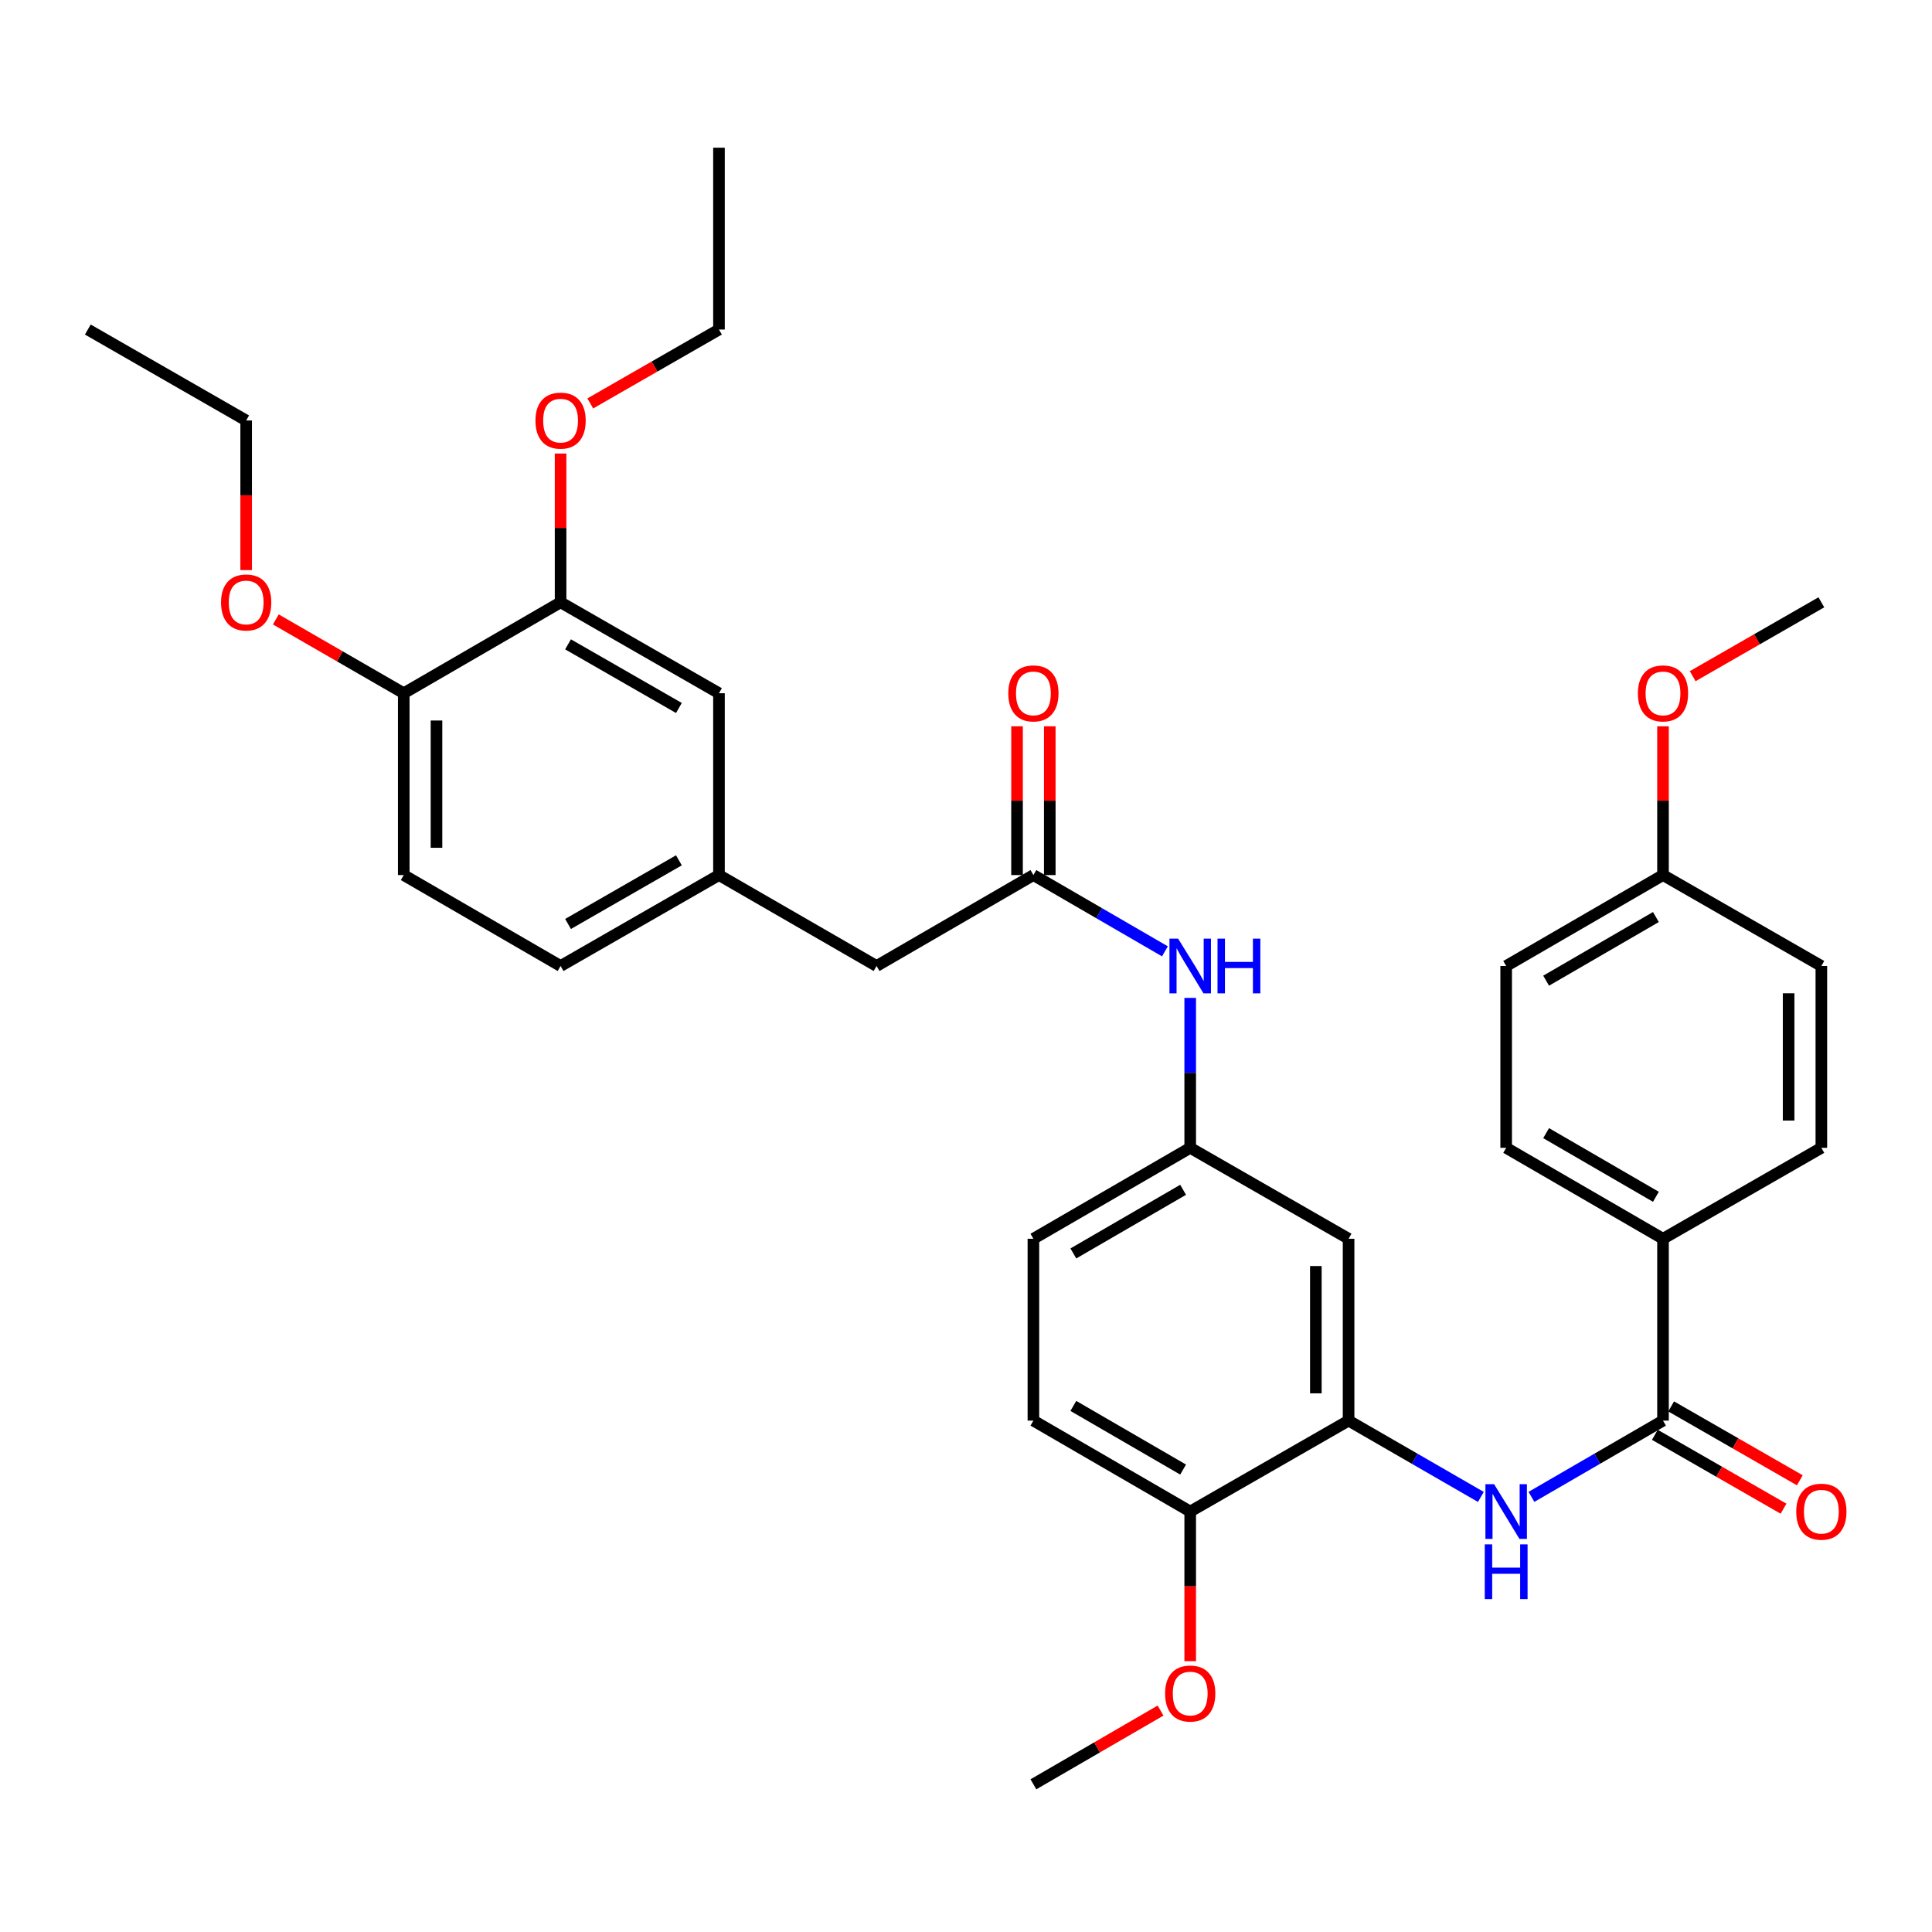 <?xml version='1.0' encoding='iso-8859-1'?>
<svg version='1.1' baseProfile='full'
              xmlns='http://www.w3.org/2000/svg'
                      xmlns:rdkit='http://www.rdkit.org/xml'
                      xmlns:xlink='http://www.w3.org/1999/xlink'
                  xml:space='preserve'
width='1000px' height='1000px' viewBox='0 0 1000 1000'>
<!-- END OF HEADER -->
<rect style='opacity:1.0;fill:#FFFFFF;stroke:none' width='1000' height='1000' x='0' y='0'> </rect>
<path class='bond-0' d='M 860.769,735.306 L 826.723,755.042' style='fill:none;fill-rule:evenodd;stroke:#000000;stroke-width:6px;stroke-linecap:butt;stroke-linejoin:miter;stroke-opacity:1' />
<path class='bond-0' d='M 826.723,755.042 L 792.677,774.778' style='fill:none;fill-rule:evenodd;stroke:#0000FF;stroke-width:6px;stroke-linecap:butt;stroke-linejoin:miter;stroke-opacity:1' />
<path class='bond-6' d='M 860.769,735.306 L 860.769,641.182' style='fill:none;fill-rule:evenodd;stroke:#000000;stroke-width:6px;stroke-linecap:butt;stroke-linejoin:miter;stroke-opacity:1' />
<path class='bond-10' d='M 856.55,742.655 L 889.849,761.773' style='fill:none;fill-rule:evenodd;stroke:#000000;stroke-width:6px;stroke-linecap:butt;stroke-linejoin:miter;stroke-opacity:1' />
<path class='bond-10' d='M 889.849,761.773 L 923.147,780.892' style='fill:none;fill-rule:evenodd;stroke:#FF0000;stroke-width:6px;stroke-linecap:butt;stroke-linejoin:miter;stroke-opacity:1' />
<path class='bond-10' d='M 864.989,727.958 L 898.287,747.076' style='fill:none;fill-rule:evenodd;stroke:#000000;stroke-width:6px;stroke-linecap:butt;stroke-linejoin:miter;stroke-opacity:1' />
<path class='bond-10' d='M 898.287,747.076 L 931.586,766.195' style='fill:none;fill-rule:evenodd;stroke:#FF0000;stroke-width:6px;stroke-linecap:butt;stroke-linejoin:miter;stroke-opacity:1' />
<path class='bond-1' d='M 766.497,774.809 L 732.262,755.058' style='fill:none;fill-rule:evenodd;stroke:#0000FF;stroke-width:6px;stroke-linecap:butt;stroke-linejoin:miter;stroke-opacity:1' />
<path class='bond-1' d='M 732.262,755.058 L 698.027,735.306' style='fill:none;fill-rule:evenodd;stroke:#000000;stroke-width:6px;stroke-linecap:butt;stroke-linejoin:miter;stroke-opacity:1' />
<path class='bond-3' d='M 698.027,735.306 L 698.027,641.182' style='fill:none;fill-rule:evenodd;stroke:#000000;stroke-width:6px;stroke-linecap:butt;stroke-linejoin:miter;stroke-opacity:1' />
<path class='bond-3' d='M 681.079,721.188 L 681.079,655.301' style='fill:none;fill-rule:evenodd;stroke:#000000;stroke-width:6px;stroke-linecap:butt;stroke-linejoin:miter;stroke-opacity:1' />
<path class='bond-8' d='M 698.027,735.306 L 616.048,782.364' style='fill:none;fill-rule:evenodd;stroke:#000000;stroke-width:6px;stroke-linecap:butt;stroke-linejoin:miter;stroke-opacity:1' />
<path class='bond-2' d='M 534.888,452.933 L 568.925,472.672' style='fill:none;fill-rule:evenodd;stroke:#000000;stroke-width:6px;stroke-linecap:butt;stroke-linejoin:miter;stroke-opacity:1' />
<path class='bond-2' d='M 568.925,472.672 L 602.962,492.411' style='fill:none;fill-rule:evenodd;stroke:#0000FF;stroke-width:6px;stroke-linecap:butt;stroke-linejoin:miter;stroke-opacity:1' />
<path class='bond-12' d='M 543.362,452.933 L 543.362,414.432' style='fill:none;fill-rule:evenodd;stroke:#000000;stroke-width:6px;stroke-linecap:butt;stroke-linejoin:miter;stroke-opacity:1' />
<path class='bond-12' d='M 543.362,414.432 L 543.362,375.931' style='fill:none;fill-rule:evenodd;stroke:#FF0000;stroke-width:6px;stroke-linecap:butt;stroke-linejoin:miter;stroke-opacity:1' />
<path class='bond-12' d='M 526.414,452.933 L 526.414,414.432' style='fill:none;fill-rule:evenodd;stroke:#000000;stroke-width:6px;stroke-linecap:butt;stroke-linejoin:miter;stroke-opacity:1' />
<path class='bond-12' d='M 526.414,414.432 L 526.414,375.931' style='fill:none;fill-rule:evenodd;stroke:#FF0000;stroke-width:6px;stroke-linecap:butt;stroke-linejoin:miter;stroke-opacity:1' />
<path class='bond-14' d='M 534.888,452.933 L 453.71,500' style='fill:none;fill-rule:evenodd;stroke:#000000;stroke-width:6px;stroke-linecap:butt;stroke-linejoin:miter;stroke-opacity:1' />
<path class='bond-7' d='M 698.027,641.182 L 616.048,594.115' style='fill:none;fill-rule:evenodd;stroke:#000000;stroke-width:6px;stroke-linecap:butt;stroke-linejoin:miter;stroke-opacity:1' />
<path class='bond-4' d='M 616.048,516.513 L 616.048,555.314' style='fill:none;fill-rule:evenodd;stroke:#0000FF;stroke-width:6px;stroke-linecap:butt;stroke-linejoin:miter;stroke-opacity:1' />
<path class='bond-4' d='M 616.048,555.314 L 616.048,594.115' style='fill:none;fill-rule:evenodd;stroke:#000000;stroke-width:6px;stroke-linecap:butt;stroke-linejoin:miter;stroke-opacity:1' />
<path class='bond-5' d='M 290.157,311.751 L 372.136,358.818' style='fill:none;fill-rule:evenodd;stroke:#000000;stroke-width:6px;stroke-linecap:butt;stroke-linejoin:miter;stroke-opacity:1' />
<path class='bond-5' d='M 294.016,333.509 L 351.401,366.455' style='fill:none;fill-rule:evenodd;stroke:#000000;stroke-width:6px;stroke-linecap:butt;stroke-linejoin:miter;stroke-opacity:1' />
<path class='bond-24' d='M 290.157,311.751 L 290.157,273.25' style='fill:none;fill-rule:evenodd;stroke:#000000;stroke-width:6px;stroke-linecap:butt;stroke-linejoin:miter;stroke-opacity:1' />
<path class='bond-24' d='M 290.157,273.25 L 290.157,234.749' style='fill:none;fill-rule:evenodd;stroke:#FF0000;stroke-width:6px;stroke-linecap:butt;stroke-linejoin:miter;stroke-opacity:1' />
<path class='bond-36' d='M 290.157,311.751 L 208.979,358.818' style='fill:none;fill-rule:evenodd;stroke:#000000;stroke-width:6px;stroke-linecap:butt;stroke-linejoin:miter;stroke-opacity:1' />
<path class='bond-15' d='M 860.769,641.182 L 779.591,594.115' style='fill:none;fill-rule:evenodd;stroke:#000000;stroke-width:6px;stroke-linecap:butt;stroke-linejoin:miter;stroke-opacity:1' />
<path class='bond-15' d='M 857.093,619.46 L 800.268,586.514' style='fill:none;fill-rule:evenodd;stroke:#000000;stroke-width:6px;stroke-linecap:butt;stroke-linejoin:miter;stroke-opacity:1' />
<path class='bond-16' d='M 860.769,641.182 L 942.729,594.115' style='fill:none;fill-rule:evenodd;stroke:#000000;stroke-width:6px;stroke-linecap:butt;stroke-linejoin:miter;stroke-opacity:1' />
<path class='bond-35' d='M 616.048,594.115 L 534.888,641.182' style='fill:none;fill-rule:evenodd;stroke:#000000;stroke-width:6px;stroke-linecap:butt;stroke-linejoin:miter;stroke-opacity:1' />
<path class='bond-35' d='M 612.376,615.836 L 555.564,648.782' style='fill:none;fill-rule:evenodd;stroke:#000000;stroke-width:6px;stroke-linecap:butt;stroke-linejoin:miter;stroke-opacity:1' />
<path class='bond-17' d='M 616.048,782.364 L 534.888,735.306' style='fill:none;fill-rule:evenodd;stroke:#000000;stroke-width:6px;stroke-linecap:butt;stroke-linejoin:miter;stroke-opacity:1' />
<path class='bond-17' d='M 612.375,760.644 L 555.563,727.704' style='fill:none;fill-rule:evenodd;stroke:#000000;stroke-width:6px;stroke-linecap:butt;stroke-linejoin:miter;stroke-opacity:1' />
<path class='bond-25' d='M 616.048,782.364 L 616.048,821.089' style='fill:none;fill-rule:evenodd;stroke:#000000;stroke-width:6px;stroke-linecap:butt;stroke-linejoin:miter;stroke-opacity:1' />
<path class='bond-25' d='M 616.048,821.089 L 616.048,859.815' style='fill:none;fill-rule:evenodd;stroke:#FF0000;stroke-width:6px;stroke-linecap:butt;stroke-linejoin:miter;stroke-opacity:1' />
<path class='bond-9' d='M 208.979,358.818 L 208.979,452.933' style='fill:none;fill-rule:evenodd;stroke:#000000;stroke-width:6px;stroke-linecap:butt;stroke-linejoin:miter;stroke-opacity:1' />
<path class='bond-9' d='M 225.926,372.935 L 225.926,438.816' style='fill:none;fill-rule:evenodd;stroke:#000000;stroke-width:6px;stroke-linecap:butt;stroke-linejoin:miter;stroke-opacity:1' />
<path class='bond-26' d='M 208.979,358.818 L 175.874,339.715' style='fill:none;fill-rule:evenodd;stroke:#000000;stroke-width:6px;stroke-linecap:butt;stroke-linejoin:miter;stroke-opacity:1' />
<path class='bond-26' d='M 175.874,339.715 L 142.769,320.611' style='fill:none;fill-rule:evenodd;stroke:#FF0000;stroke-width:6px;stroke-linecap:butt;stroke-linejoin:miter;stroke-opacity:1' />
<path class='bond-11' d='M 372.136,358.818 L 372.136,452.933' style='fill:none;fill-rule:evenodd;stroke:#000000;stroke-width:6px;stroke-linecap:butt;stroke-linejoin:miter;stroke-opacity:1' />
<path class='bond-13' d='M 372.136,452.933 L 453.71,500' style='fill:none;fill-rule:evenodd;stroke:#000000;stroke-width:6px;stroke-linecap:butt;stroke-linejoin:miter;stroke-opacity:1' />
<path class='bond-20' d='M 372.136,452.933 L 290.157,500' style='fill:none;fill-rule:evenodd;stroke:#000000;stroke-width:6px;stroke-linecap:butt;stroke-linejoin:miter;stroke-opacity:1' />
<path class='bond-20' d='M 351.401,445.296 L 294.016,478.243' style='fill:none;fill-rule:evenodd;stroke:#000000;stroke-width:6px;stroke-linecap:butt;stroke-linejoin:miter;stroke-opacity:1' />
<path class='bond-23' d='M 779.591,594.115 L 779.591,500' style='fill:none;fill-rule:evenodd;stroke:#000000;stroke-width:6px;stroke-linecap:butt;stroke-linejoin:miter;stroke-opacity:1' />
<path class='bond-22' d='M 942.729,594.115 L 942.729,500' style='fill:none;fill-rule:evenodd;stroke:#000000;stroke-width:6px;stroke-linecap:butt;stroke-linejoin:miter;stroke-opacity:1' />
<path class='bond-22' d='M 925.782,579.998 L 925.782,514.117' style='fill:none;fill-rule:evenodd;stroke:#000000;stroke-width:6px;stroke-linecap:butt;stroke-linejoin:miter;stroke-opacity:1' />
<path class='bond-19' d='M 534.888,735.306 L 534.888,641.182' style='fill:none;fill-rule:evenodd;stroke:#000000;stroke-width:6px;stroke-linecap:butt;stroke-linejoin:miter;stroke-opacity:1' />
<path class='bond-18' d='M 208.979,452.933 L 290.157,500' style='fill:none;fill-rule:evenodd;stroke:#000000;stroke-width:6px;stroke-linecap:butt;stroke-linejoin:miter;stroke-opacity:1' />
<path class='bond-21' d='M 860.769,452.933 L 942.729,500' style='fill:none;fill-rule:evenodd;stroke:#000000;stroke-width:6px;stroke-linecap:butt;stroke-linejoin:miter;stroke-opacity:1' />
<path class='bond-27' d='M 860.769,452.933 L 860.769,414.432' style='fill:none;fill-rule:evenodd;stroke:#000000;stroke-width:6px;stroke-linecap:butt;stroke-linejoin:miter;stroke-opacity:1' />
<path class='bond-27' d='M 860.769,414.432 L 860.769,375.931' style='fill:none;fill-rule:evenodd;stroke:#FF0000;stroke-width:6px;stroke-linecap:butt;stroke-linejoin:miter;stroke-opacity:1' />
<path class='bond-34' d='M 860.769,452.933 L 779.591,500' style='fill:none;fill-rule:evenodd;stroke:#000000;stroke-width:6px;stroke-linecap:butt;stroke-linejoin:miter;stroke-opacity:1' />
<path class='bond-34' d='M 857.093,474.655 L 800.268,507.601' style='fill:none;fill-rule:evenodd;stroke:#000000;stroke-width:6px;stroke-linecap:butt;stroke-linejoin:miter;stroke-opacity:1' />
<path class='bond-28' d='M 305.521,208.816 L 338.828,189.692' style='fill:none;fill-rule:evenodd;stroke:#FF0000;stroke-width:6px;stroke-linecap:butt;stroke-linejoin:miter;stroke-opacity:1' />
<path class='bond-28' d='M 338.828,189.692 L 372.136,170.569' style='fill:none;fill-rule:evenodd;stroke:#000000;stroke-width:6px;stroke-linecap:butt;stroke-linejoin:miter;stroke-opacity:1' />
<path class='bond-30' d='M 600.702,885.387 L 567.795,904.471' style='fill:none;fill-rule:evenodd;stroke:#FF0000;stroke-width:6px;stroke-linecap:butt;stroke-linejoin:miter;stroke-opacity:1' />
<path class='bond-30' d='M 567.795,904.471 L 534.888,923.555' style='fill:none;fill-rule:evenodd;stroke:#000000;stroke-width:6px;stroke-linecap:butt;stroke-linejoin:miter;stroke-opacity:1' />
<path class='bond-29' d='M 127.414,295.078 L 127.414,256.357' style='fill:none;fill-rule:evenodd;stroke:#FF0000;stroke-width:6px;stroke-linecap:butt;stroke-linejoin:miter;stroke-opacity:1' />
<path class='bond-29' d='M 127.414,256.357 L 127.414,217.636' style='fill:none;fill-rule:evenodd;stroke:#000000;stroke-width:6px;stroke-linecap:butt;stroke-linejoin:miter;stroke-opacity:1' />
<path class='bond-31' d='M 876.132,349.996 L 909.431,330.873' style='fill:none;fill-rule:evenodd;stroke:#FF0000;stroke-width:6px;stroke-linecap:butt;stroke-linejoin:miter;stroke-opacity:1' />
<path class='bond-31' d='M 909.431,330.873 L 942.729,311.751' style='fill:none;fill-rule:evenodd;stroke:#000000;stroke-width:6px;stroke-linecap:butt;stroke-linejoin:miter;stroke-opacity:1' />
<path class='bond-32' d='M 372.136,170.569 L 372.136,76.445' style='fill:none;fill-rule:evenodd;stroke:#000000;stroke-width:6px;stroke-linecap:butt;stroke-linejoin:miter;stroke-opacity:1' />
<path class='bond-33' d='M 127.414,217.636 L 45.455,170.569' style='fill:none;fill-rule:evenodd;stroke:#000000;stroke-width:6px;stroke-linecap:butt;stroke-linejoin:miter;stroke-opacity:1' />
<path  class='atom-1' d='M 773.331 768.204
L 782.611 783.204
Q 783.531 784.684, 785.011 787.364
Q 786.491 790.044, 786.571 790.204
L 786.571 768.204
L 790.331 768.204
L 790.331 796.524
L 786.451 796.524
L 776.491 780.124
Q 775.331 778.204, 774.091 776.004
Q 772.891 773.804, 772.531 773.124
L 772.531 796.524
L 768.851 796.524
L 768.851 768.204
L 773.331 768.204
' fill='#0000FF'/>
<path  class='atom-1' d='M 768.511 799.356
L 772.351 799.356
L 772.351 811.396
L 786.831 811.396
L 786.831 799.356
L 790.671 799.356
L 790.671 827.676
L 786.831 827.676
L 786.831 814.596
L 772.351 814.596
L 772.351 827.676
L 768.511 827.676
L 768.511 799.356
' fill='#0000FF'/>
<path  class='atom-5' d='M 609.788 485.84
L 619.068 500.84
Q 619.988 502.32, 621.468 505
Q 622.948 507.68, 623.028 507.84
L 623.028 485.84
L 626.788 485.84
L 626.788 514.16
L 622.908 514.16
L 612.948 497.76
Q 611.788 495.84, 610.548 493.64
Q 609.348 491.44, 608.988 490.76
L 608.988 514.16
L 605.308 514.16
L 605.308 485.84
L 609.788 485.84
' fill='#0000FF'/>
<path  class='atom-5' d='M 630.188 485.84
L 634.028 485.84
L 634.028 497.88
L 648.508 497.88
L 648.508 485.84
L 652.348 485.84
L 652.348 514.16
L 648.508 514.16
L 648.508 501.08
L 634.028 501.08
L 634.028 514.16
L 630.188 514.16
L 630.188 485.84
' fill='#0000FF'/>
<path  class='atom-11' d='M 929.729 782.444
Q 929.729 775.644, 933.089 771.844
Q 936.449 768.044, 942.729 768.044
Q 949.009 768.044, 952.369 771.844
Q 955.729 775.644, 955.729 782.444
Q 955.729 789.324, 952.329 793.244
Q 948.929 797.124, 942.729 797.124
Q 936.489 797.124, 933.089 793.244
Q 929.729 789.364, 929.729 782.444
M 942.729 793.924
Q 947.049 793.924, 949.369 791.044
Q 951.729 788.124, 951.729 782.444
Q 951.729 776.884, 949.369 774.084
Q 947.049 771.244, 942.729 771.244
Q 938.409 771.244, 936.049 774.044
Q 933.729 776.844, 933.729 782.444
Q 933.729 788.164, 936.049 791.044
Q 938.409 793.924, 942.729 793.924
' fill='#FF0000'/>
<path  class='atom-13' d='M 521.888 358.898
Q 521.888 352.098, 525.248 348.298
Q 528.608 344.498, 534.888 344.498
Q 541.168 344.498, 544.528 348.298
Q 547.888 352.098, 547.888 358.898
Q 547.888 365.778, 544.488 369.698
Q 541.088 373.578, 534.888 373.578
Q 528.648 373.578, 525.248 369.698
Q 521.888 365.818, 521.888 358.898
M 534.888 370.378
Q 539.208 370.378, 541.528 367.498
Q 543.888 364.578, 543.888 358.898
Q 543.888 353.338, 541.528 350.538
Q 539.208 347.698, 534.888 347.698
Q 530.568 347.698, 528.208 350.498
Q 525.888 353.298, 525.888 358.898
Q 525.888 364.618, 528.208 367.498
Q 530.568 370.378, 534.888 370.378
' fill='#FF0000'/>
<path  class='atom-25' d='M 277.157 217.716
Q 277.157 210.916, 280.517 207.116
Q 283.877 203.316, 290.157 203.316
Q 296.437 203.316, 299.797 207.116
Q 303.157 210.916, 303.157 217.716
Q 303.157 224.596, 299.757 228.516
Q 296.357 232.396, 290.157 232.396
Q 283.917 232.396, 280.517 228.516
Q 277.157 224.636, 277.157 217.716
M 290.157 229.196
Q 294.477 229.196, 296.797 226.316
Q 299.157 223.396, 299.157 217.716
Q 299.157 212.156, 296.797 209.356
Q 294.477 206.516, 290.157 206.516
Q 285.837 206.516, 283.477 209.316
Q 281.157 212.116, 281.157 217.716
Q 281.157 223.436, 283.477 226.316
Q 285.837 229.196, 290.157 229.196
' fill='#FF0000'/>
<path  class='atom-26' d='M 603.048 876.568
Q 603.048 869.768, 606.408 865.968
Q 609.768 862.168, 616.048 862.168
Q 622.328 862.168, 625.688 865.968
Q 629.048 869.768, 629.048 876.568
Q 629.048 883.448, 625.648 887.368
Q 622.248 891.248, 616.048 891.248
Q 609.808 891.248, 606.408 887.368
Q 603.048 883.488, 603.048 876.568
M 616.048 888.048
Q 620.368 888.048, 622.688 885.168
Q 625.048 882.248, 625.048 876.568
Q 625.048 871.008, 622.688 868.208
Q 620.368 865.368, 616.048 865.368
Q 611.728 865.368, 609.368 868.168
Q 607.048 870.968, 607.048 876.568
Q 607.048 882.288, 609.368 885.168
Q 611.728 888.048, 616.048 888.048
' fill='#FF0000'/>
<path  class='atom-27' d='M 114.414 311.831
Q 114.414 305.031, 117.774 301.231
Q 121.134 297.431, 127.414 297.431
Q 133.694 297.431, 137.054 301.231
Q 140.414 305.031, 140.414 311.831
Q 140.414 318.711, 137.014 322.631
Q 133.614 326.511, 127.414 326.511
Q 121.174 326.511, 117.774 322.631
Q 114.414 318.751, 114.414 311.831
M 127.414 323.311
Q 131.734 323.311, 134.054 320.431
Q 136.414 317.511, 136.414 311.831
Q 136.414 306.271, 134.054 303.471
Q 131.734 300.631, 127.414 300.631
Q 123.094 300.631, 120.734 303.431
Q 118.414 306.231, 118.414 311.831
Q 118.414 317.551, 120.734 320.431
Q 123.094 323.311, 127.414 323.311
' fill='#FF0000'/>
<path  class='atom-28' d='M 847.769 358.898
Q 847.769 352.098, 851.129 348.298
Q 854.489 344.498, 860.769 344.498
Q 867.049 344.498, 870.409 348.298
Q 873.769 352.098, 873.769 358.898
Q 873.769 365.778, 870.369 369.698
Q 866.969 373.578, 860.769 373.578
Q 854.529 373.578, 851.129 369.698
Q 847.769 365.818, 847.769 358.898
M 860.769 370.378
Q 865.089 370.378, 867.409 367.498
Q 869.769 364.578, 869.769 358.898
Q 869.769 353.338, 867.409 350.538
Q 865.089 347.698, 860.769 347.698
Q 856.449 347.698, 854.089 350.498
Q 851.769 353.298, 851.769 358.898
Q 851.769 364.618, 854.089 367.498
Q 856.449 370.378, 860.769 370.378
' fill='#FF0000'/>
</svg>
